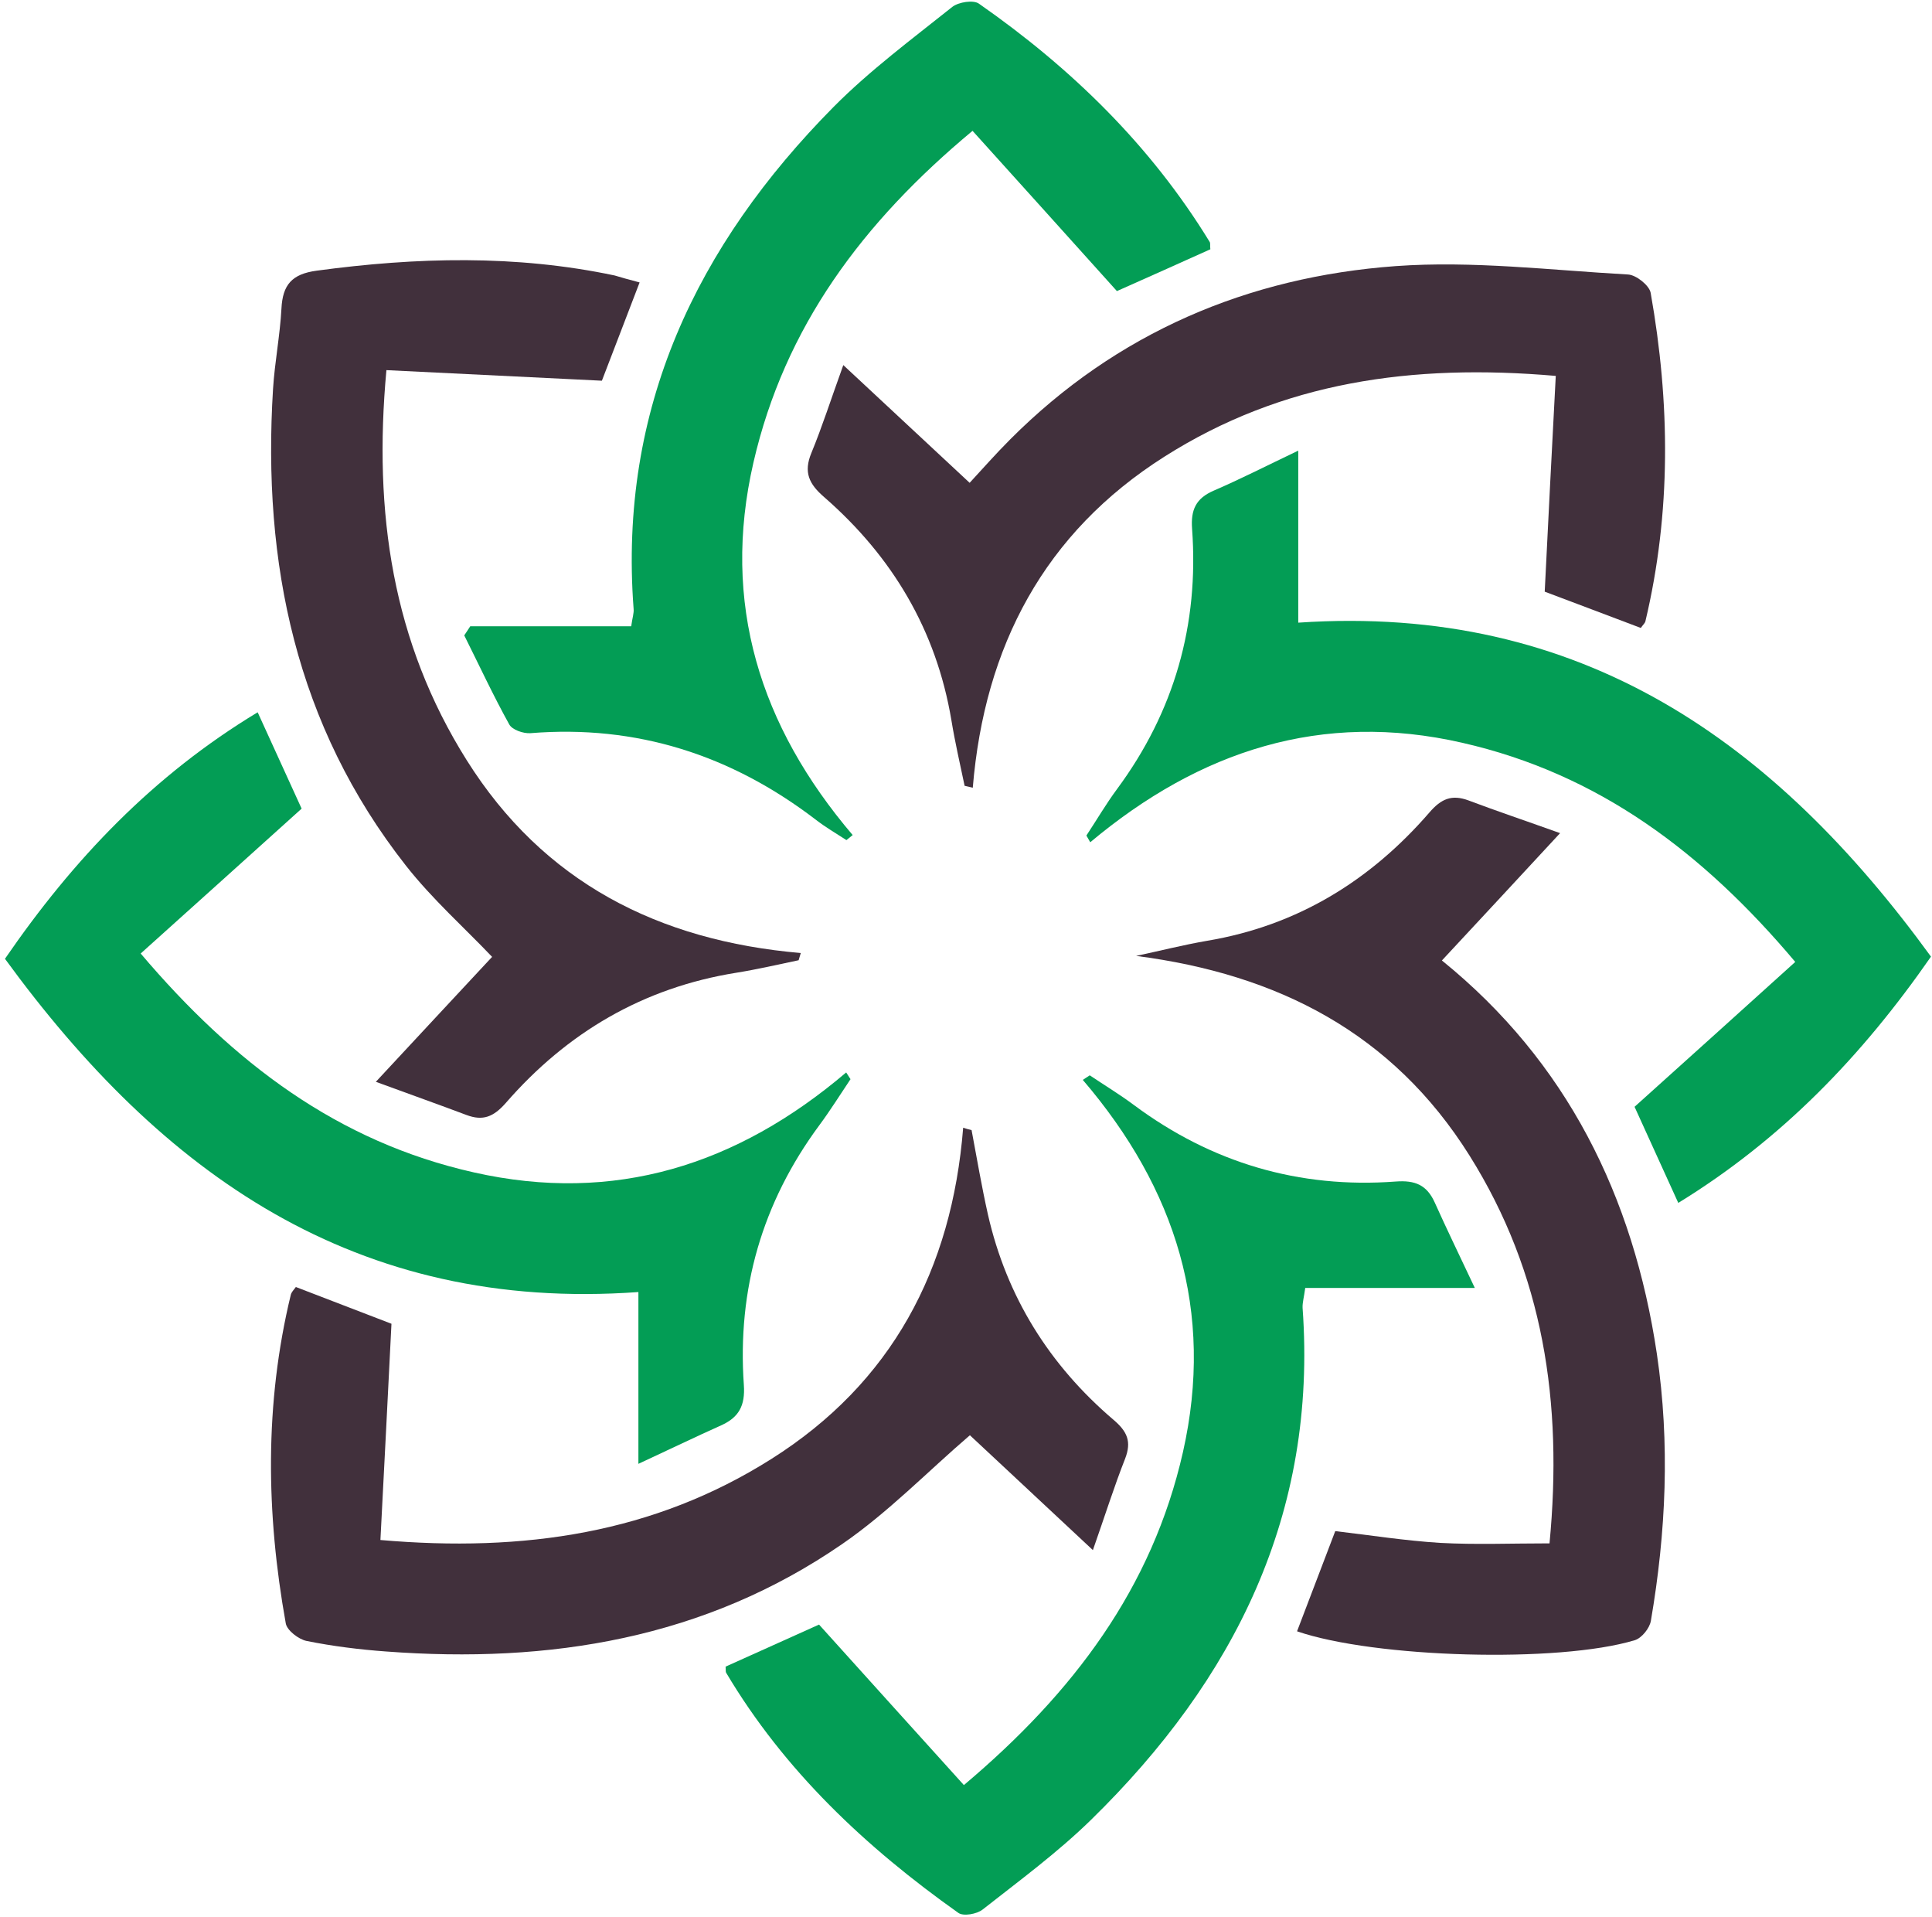 <svg width="381" height="378" viewBox="0 0 381 378" fill="none" xmlns="http://www.w3.org/2000/svg">
<path d="M304.626 116.651C305.336 102.298 306.047 88.418 306.805 74.112C278.43 71.649 252.849 75.296 229.638 90.029C205.952 105.045 194.157 127.404 191.836 155.306C191.315 155.164 190.794 155.069 190.225 154.927C189.325 150.616 188.33 146.353 187.62 141.994C184.635 124.23 175.966 109.735 162.561 98.034C159.529 95.429 158.439 93.108 160.002 89.318C162.134 84.154 163.839 78.802 166.303 71.98C175.208 80.27 183.025 87.565 191.22 95.192C193.636 92.587 196.336 89.507 199.226 86.618C220.211 65.585 246.075 54.595 275.256 52.463C290.414 51.374 305.81 53.269 321.063 54.121C322.674 54.216 325.232 56.253 325.516 57.722C329.353 79.37 329.59 101.019 324.474 122.525C324.379 122.857 324.048 123.141 323.574 123.804C317.037 121.341 310.452 118.83 304.626 116.651Z" fill="#41303C"/>
<path d="M0.979 189.035C14.479 169.376 30.254 152.843 50.813 140.432C53.892 147.206 56.829 153.649 59.482 159.428C48.823 169.044 38.496 178.329 27.743 187.993C46.076 209.594 66.635 225.131 93.447 231.148C121.159 237.4 145.365 229.726 166.872 211.441C167.156 211.868 167.44 212.341 167.725 212.768C165.688 215.799 163.745 218.926 161.566 221.863C150.292 237.116 145.366 254.217 146.692 273.071C146.976 277.145 145.697 279.466 142.192 281.029C137.218 283.256 132.338 285.624 125.896 288.608C125.896 276.624 125.896 266.013 125.896 254.738C70.093 258.765 31.864 231.384 0.979 189.035Z" fill="#039D55"/>
<path d="M126.133 55.685C123.432 62.696 120.969 69.186 118.695 75.06C104.484 74.349 90.604 73.686 76.203 72.975C73.598 101.161 77.435 126.647 92.025 149.859C107.137 173.923 129.827 185.481 157.918 187.897C157.776 188.371 157.634 188.845 157.492 189.319C153.418 190.171 149.344 191.119 145.223 191.782C126.843 194.719 111.827 203.577 99.747 217.457C97.331 220.204 95.246 221.057 91.978 219.825C86.577 217.789 81.082 215.846 74.119 213.288C82.409 204.383 89.704 196.519 97.046 188.655C91.646 182.971 85.251 177.286 80.04 170.654C58.344 143.037 51.712 111.014 53.844 76.671C54.176 71.412 55.218 66.154 55.502 60.849C55.739 56.159 57.539 54.027 62.466 53.364C82.125 50.711 101.689 50.19 121.206 54.311C122.674 54.738 124.096 55.164 126.133 55.685Z" fill="#41303C"/>
<path d="M143.092 328.589C149.439 325.747 155.645 322.952 161.519 320.299C170.946 330.768 180.373 341.189 190.084 351.943C211.732 333.705 227.222 313.051 233.286 286.287C239.539 258.575 231.912 234.368 213.532 212.909C214.006 212.625 214.432 212.293 214.906 212.009C217.796 213.951 220.78 215.751 223.575 217.836C238.923 229.252 256.166 234.368 275.256 232.947C279.046 232.663 281.367 233.61 282.931 237.068C285.252 242.232 287.715 247.3 290.842 253.932C278.904 253.932 268.245 253.932 257.398 253.932C257.161 255.732 256.829 256.822 256.877 257.864C259.814 298.461 243.423 331.147 215.19 358.764C208.606 365.206 201.074 370.749 193.779 376.481C192.642 377.381 189.989 377.855 188.994 377.144C170.756 364.212 154.697 349.148 143.186 329.773C143.092 329.584 143.139 329.347 143.092 328.589Z" fill="#039D55"/>
<path d="M92.737 123.473C103.253 123.473 113.77 123.473 124.476 123.473C124.712 121.768 125.044 120.868 124.949 120.015C121.965 80.602 137.36 48.39 164.409 21.057C171.562 13.857 179.852 7.699 187.81 1.351C189.042 0.403 191.979 -0.07 193.069 0.735C211.259 13.43 226.891 28.637 238.545 47.68C238.734 47.964 238.592 48.39 238.687 49.148C232.481 51.943 226.134 54.785 220.26 57.391C210.88 46.969 201.595 36.642 191.79 25.794C170.094 43.842 154.746 64.449 148.587 91.166C142.192 118.925 149.866 143.179 168.152 164.638C167.725 164.97 167.346 165.302 166.92 165.633C164.883 164.307 162.751 163.075 160.809 161.559C144.182 148.864 125.565 142.848 104.58 144.553C103.206 144.648 100.98 143.89 100.411 142.8C97.237 137.068 94.489 131.147 91.552 125.273C91.979 124.657 92.358 124.042 92.737 123.473Z" fill="#039D55"/>
<path d="M284.351 189.366C308.984 209.309 322.106 235.836 326.748 266.959C329.353 284.581 328.548 302.109 325.564 319.541C325.327 321.01 323.764 322.952 322.39 323.378C307.373 327.926 271.087 326.884 255.786 321.625C258.25 315.136 260.713 308.693 263.318 301.871C270.187 302.677 277.103 303.766 284.02 304.193C290.983 304.572 297.994 304.287 305.573 304.287C308.226 276.528 304.389 251.09 289.799 227.831C274.64 203.672 251.997 192.066 224.048 188.466C228.738 187.471 233.38 186.287 238.07 185.481C255.834 182.497 270.235 173.639 281.888 160.185C284.209 157.485 286.293 156.585 289.609 157.817C295.01 159.854 300.505 161.701 307.658 164.259C299.368 173.212 292.12 181.028 284.351 189.366Z" fill="#41303C"/>
<path d="M191.6 222.811C192.642 228.353 193.59 233.943 194.822 239.438C198.517 255.686 206.949 269.139 219.549 279.892C222.297 282.214 223.197 284.203 221.87 287.614C219.739 293.014 217.986 298.604 215.523 305.615C206.617 297.278 198.659 289.888 191.269 282.971C182.979 290.077 175.163 298.178 166.067 304.431C138.971 323.095 108.37 328.021 76.157 325.605C70.899 325.226 65.594 324.563 60.43 323.521C58.867 323.189 56.593 321.437 56.356 320.063C52.472 298.414 52.14 276.766 57.351 255.259C57.493 254.738 57.919 254.312 58.346 253.744C64.883 256.254 71.325 258.718 77.199 260.991C76.489 275.203 75.778 289.082 75.02 303.625C103.348 306.088 128.929 302.299 152.093 287.661C175.826 272.692 187.716 250.333 189.942 222.337C190.464 222.526 191.032 222.668 191.6 222.811Z" fill="#41303C"/>
<path d="M380.799 188.608C367.109 208.314 351.334 224.657 330.965 237.163C327.886 230.389 324.949 223.947 322.343 218.215C333.002 208.646 343.329 199.314 354.034 189.65C335.797 168.002 315.19 152.559 288.378 146.448C260.667 140.1 236.555 148.011 215.001 166.059C214.764 165.633 214.527 165.207 214.243 164.733C216.28 161.654 218.127 158.48 220.307 155.543C231.581 140.29 236.46 123.141 235.086 104.288C234.802 100.498 235.844 98.271 239.302 96.755C244.466 94.529 249.487 91.971 256.024 88.845C256.024 100.924 256.024 111.535 256.024 122.762C311.922 118.973 350.103 146.4 380.799 188.608Z" fill="#039D55"/>
</svg>
